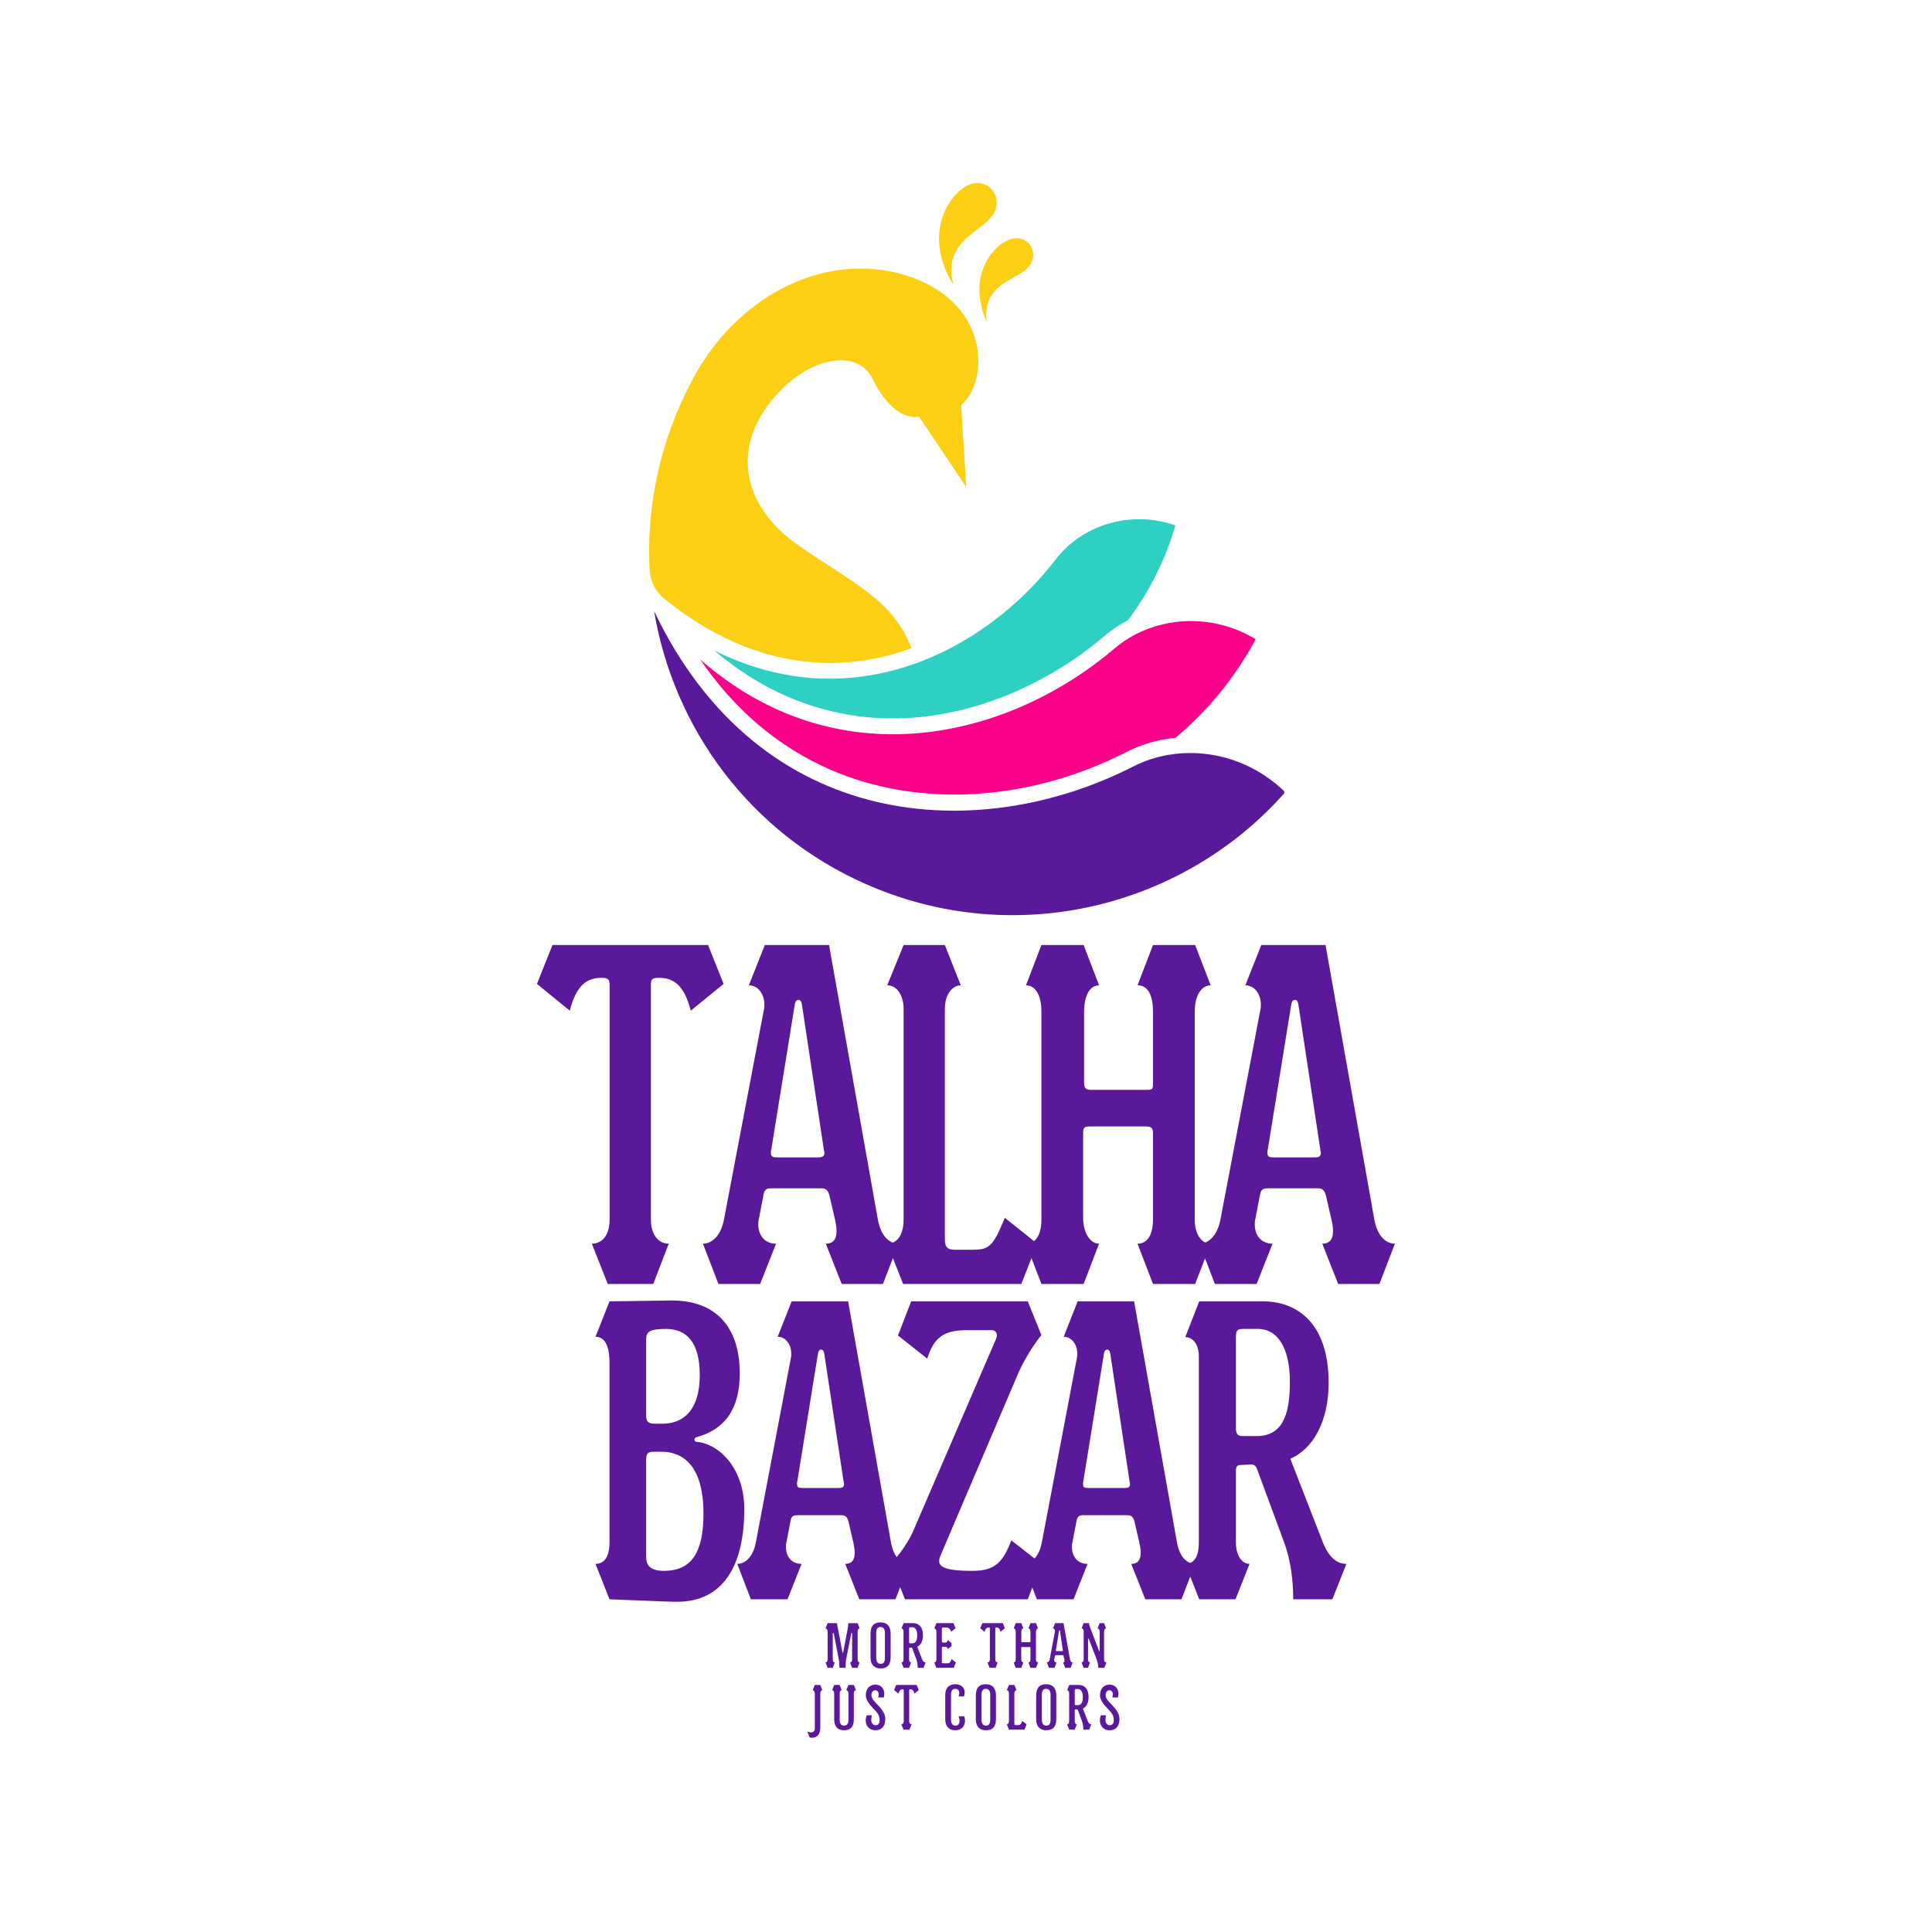 <svg version="1.0" preserveAspectRatio="xMidYMid meet" height="200" viewBox="0 0 150 150" zoomAndPan="magnify" width="200" xmlns:xlink="http://www.w3.org/1999/xlink" xmlns="http://www.w3.org/2000/svg"><defs><g></g><clipPath id="38f4817ae8"><path clip-rule="nonzero" d="M 50.211 47 L 99.711 47 L 99.711 72 L 50.211 72 Z M 50.211 47"></path></clipPath><clipPath id="ca13ce3794"><path clip-rule="nonzero" d="M 50.211 20 L 76 20 L 76 52 L 50.211 52 Z M 50.211 20"></path></clipPath><clipPath id="11eab7af09"><path clip-rule="nonzero" d="M 2 0.32 L 14 0.32 L 14 25 L 2 25 Z M 2 0.32"></path></clipPath><clipPath id="1f4914fe90"><path clip-rule="nonzero" d="M 48 1 L 60.879 1 L 60.879 25 L 48 25 Z M 48 1"></path></clipPath><clipPath id="c8a55a14b9"><rect height="31" y="0" width="61" x="0"></rect></clipPath><clipPath id="b0ebaac60c"><path clip-rule="nonzero" d="M 0.281 1 L 16 1 L 16 28 L 0.281 28 Z M 0.281 1"></path></clipPath><clipPath id="7b29364cec"><path clip-rule="nonzero" d="M 52 1 L 67.961 1 L 67.961 28 L 52 28 Z M 52 1"></path></clipPath><clipPath id="068b41855d"><rect height="36" y="0" width="68" x="0"></rect></clipPath><clipPath id="b59bf3fe15"><path clip-rule="nonzero" d="M 5 0.762 L 8 0.762 L 8 5 L 5 5 Z M 5 0.762"></path></clipPath><clipPath id="691bef781d"><path clip-rule="nonzero" d="M 0.16 5 L 2 5 L 2 10 L 0.16 10 Z M 0.16 5"></path></clipPath><clipPath id="d381bf3312"><rect height="11" y="0" width="27" x="0"></rect></clipPath></defs><path fill-rule="nonzero" fill-opacity="1" d="M 61.027 54.035 C 61.031 54.035 61.031 54.035 61.031 54.035 C 70.395 58.148 79.938 54.328 85.746 49.383 C 86.309 48.902 86.922 48.492 87.574 48.152 C 89.219 45.969 90.48 43.48 91.254 40.789 C 87.648 39.539 83.941 40.863 82 43.391 C 76.27 50.836 65.918 55.754 55.457 50.5 C 57.199 51.988 59.062 53.168 61.027 54.035 Z M 61.027 54.035" fill="#2ed0c3"></path><path fill-rule="nonzero" fill-opacity="1" d="M 64.414 59.73 C 64.414 59.734 64.418 59.734 64.418 59.734 C 71.289 62.754 79.895 62.25 87.441 58.391 C 88.625 57.785 89.93 57.414 91.266 57.281 C 93.781 55.176 95.906 52.59 97.488 49.629 C 93.766 47.379 89.316 47.977 86.551 50.332 C 78.16 57.477 64.938 60.477 54.359 51.195 C 57.027 55.105 60.398 57.969 64.414 59.73 Z M 64.414 59.73" fill="#fb0089"></path><g clip-path="url(#38f4817ae8)"><path fill-rule="nonzero" fill-opacity="1" d="M 99.785 61.508 C 91.879 70.469 78.801 73.727 67.277 68.664 C 58.223 64.688 52.301 56.527 50.785 47.449 C 59.031 64.723 76.062 65.609 88.008 59.5 C 91.531 57.695 96.402 58.184 99.785 61.508 Z M 99.785 61.508" fill="#5a189a"></path></g><g clip-path="url(#ca13ce3794)"><path fill-rule="nonzero" fill-opacity="1" d="M 62.027 42.371 C 58.031 39.594 56.836 35.527 59.422 31.742 C 62.012 27.957 66.41 26.707 67.758 29.438 C 69.473 32.898 71.355 32.348 71.355 32.348 L 75.016 37.809 L 74.625 31.453 C 76.746 29.652 76.945 23.676 70.676 21.492 C 65.039 19.531 58.289 22.109 54.355 28.43 C 53.777 29.398 53.254 30.418 52.789 31.48 C 50.957 35.645 50.215 40.016 50.438 44.27 C 50.484 45.133 50.898 45.938 51.57 46.484 C 53.316 47.902 55.141 49.035 56.992 49.852 C 61.973 52.039 66.695 51.824 70.773 50.324 C 69.305 46.543 66.219 45.281 62.027 42.371 Z M 62.027 42.371" fill="#fccf15"></path></g><path fill-rule="nonzero" fill-opacity="1" d="M 74.02 22.105 C 73.168 18.902 75.918 18.113 76.938 16.875 C 78.074 15.492 76.82 13.727 75.273 14.328 C 73.723 14.934 71.555 18.172 74.02 22.105 Z M 74.02 22.105" fill="#fccf15"></path><path fill-rule="nonzero" fill-opacity="1" d="M 76.598 24.953 C 76.266 22.148 78.68 21.812 79.691 20.887 C 80.82 19.859 79.973 18.219 78.594 18.539 C 77.211 18.863 74.992 21.332 76.598 24.953 Z M 76.598 24.953" fill="#fccf15"></path><g transform="matrix(1, 0, 0, 1, 44, 100)"><g clip-path="url(#c8a55a14b9)"><g clip-path="url(#11eab7af09)"><g fill-opacity="1" fill="#5a189a"><g transform="translate(1.274, 24.169)"><g><path d="M 12.512 -7.008 C 12.512 -10.176 10.559 -12.062 8.832 -12.223 C 8.703 -12.223 8.641 -12.32 8.641 -12.383 C 8.641 -12.445 8.672 -12.543 8.766 -12.574 C 11.039 -13.184 12.16 -14.816 12.16 -17.535 C 12.16 -21.406 10.047 -23.199 6.91 -23.199 C 6.879 -23.199 6.848 -23.199 6.816 -23.199 L 2.047 -23.133 L 0.961 -20.383 C 1.664 -20.383 2.047 -19.711 2.047 -18.367 L 2.047 -4.414 C 2.047 -3.328 1.664 -2.75 0.961 -2.75 L 2.047 0 C 5.824 0.16 7.008 0.191 7.008 0.191 C 7.105 0.191 7.199 0.191 7.297 0.191 C 10.879 0.191 12.512 -2.625 12.512 -7.008 Z M 9.055 -17.406 C 9.055 -14.816 7.902 -13.633 6.145 -13.633 L 5.473 -13.633 C 5.055 -13.633 4.895 -13.855 4.895 -14.207 L 4.895 -20.223 C 4.895 -20.766 5.184 -20.992 6.43 -20.992 C 8 -20.992 9.055 -20 9.055 -17.406 Z M 9.344 -6.656 C 9.344 -3.582 8.383 -2.207 6.273 -2.207 C 5.184 -2.207 4.895 -2.688 4.895 -3.23 L 4.895 -10.816 C 4.895 -11.359 5.023 -11.457 5.566 -11.457 L 6.078 -11.457 C 8.031 -11.457 9.344 -10.016 9.344 -6.656 Z M 9.344 -6.656"></path></g></g></g></g><g fill-opacity="1" fill="#5a189a"><g transform="translate(12.921, 24.169)"><g><path d="M 13.664 -2.75 C 13.086 -2.75 12.48 -3.199 12.254 -4.414 L 8.926 -23.133 L 4.543 -23.133 L 3.457 -20.383 C 4.062 -20.383 4.512 -19.809 4.512 -19.07 C 4.512 -18.941 4.512 -18.848 4.48 -18.719 L 1.762 -4.414 C 1.535 -3.23 0.895 -2.75 0.32 -2.75 L 1.375 0 L 4.223 0 L 5.312 -2.75 C 4.48 -2.75 4.098 -3.391 4.098 -4.062 C 4.098 -4.16 4.098 -4.289 4.129 -4.383 L 4.449 -6.047 C 4.512 -6.398 4.609 -6.527 4.961 -6.527 L 8.414 -6.527 C 8.703 -6.527 8.863 -6.398 8.961 -6.016 L 9.344 -4.352 C 9.406 -4.062 9.438 -3.809 9.438 -3.617 C 9.438 -2.977 9.152 -2.75 8.703 -2.75 L 9.793 0 L 12.605 0 Z M 8.609 -8.961 C 8.609 -8.703 8.48 -8.641 8.191 -8.641 L 5.406 -8.641 C 5.086 -8.641 4.961 -8.672 4.961 -8.961 C 4.961 -9.023 4.961 -9.121 4.992 -9.215 L 6.59 -19.102 C 6.625 -19.293 6.719 -19.391 6.848 -19.391 C 6.945 -19.391 7.039 -19.293 7.07 -19.102 L 8.574 -9.152 C 8.574 -9.086 8.609 -9.023 8.609 -8.961 Z M 8.609 -8.961"></path></g></g></g><g fill-opacity="1" fill="#5a189a"><g transform="translate(24.855, 24.169)"><g><path d="M 12 -2.75 L 9.664 -4.574 C 8.992 -2.816 8.352 -2.207 6.625 -2.207 C 4.609 -2.207 4.062 -2.496 4.062 -2.977 C 4.062 -3.137 4.129 -3.297 4.191 -3.457 L 10.113 -17.344 C 10.91 -19.23 12 -20.512 12 -20.512 L 10.941 -23.133 L 1.887 -23.133 L 0.863 -20.48 L 3.137 -18.688 C 3.648 -20.32 4.414 -20.895 6.207 -20.895 L 8.129 -20.895 C 8.383 -20.895 8.543 -20.734 8.543 -20.48 C 8.543 -20.414 8.512 -20.32 8.48 -20.223 L 2.078 -5.375 C 1.504 -4 0.32 -2.75 0.32 -2.75 L 1.406 0 L 10.941 0 Z M 12 -2.75"></path></g></g></g><g fill-opacity="1" fill="#5a189a"><g transform="translate(35.126, 24.169)"><g><path d="M 13.664 -2.75 C 13.086 -2.75 12.48 -3.199 12.254 -4.414 L 8.926 -23.133 L 4.543 -23.133 L 3.457 -20.383 C 4.062 -20.383 4.512 -19.809 4.512 -19.07 C 4.512 -18.941 4.512 -18.848 4.48 -18.719 L 1.762 -4.414 C 1.535 -3.23 0.895 -2.75 0.32 -2.75 L 1.375 0 L 4.223 0 L 5.312 -2.75 C 4.48 -2.75 4.098 -3.391 4.098 -4.062 C 4.098 -4.16 4.098 -4.289 4.129 -4.383 L 4.449 -6.047 C 4.512 -6.398 4.609 -6.527 4.961 -6.527 L 8.414 -6.527 C 8.703 -6.527 8.863 -6.398 8.961 -6.016 L 9.344 -4.352 C 9.406 -4.062 9.438 -3.809 9.438 -3.617 C 9.438 -2.977 9.152 -2.75 8.703 -2.75 L 9.793 0 L 12.605 0 Z M 8.609 -8.961 C 8.609 -8.703 8.48 -8.641 8.191 -8.641 L 5.406 -8.641 C 5.086 -8.641 4.961 -8.672 4.961 -8.961 C 4.961 -9.023 4.961 -9.121 4.992 -9.215 L 6.59 -19.102 C 6.625 -19.293 6.719 -19.391 6.848 -19.391 C 6.945 -19.391 7.039 -19.293 7.07 -19.102 L 8.574 -9.152 C 8.574 -9.086 8.609 -9.023 8.609 -8.961 Z M 8.609 -8.961"></path></g></g></g><g clip-path="url(#1f4914fe90)"><g fill-opacity="1" fill="#5a189a"><g transform="translate(47.061, 24.169)"><g><path d="M 13.473 -2.75 C 12.703 -2.75 12.094 -3.297 11.648 -4.414 L 9.121 -10.91 C 10.941 -11.711 12.094 -13.887 12.094 -16.801 C 12.094 -21.438 9.664 -23.133 6.977 -23.133 L 2.047 -23.133 L 0.961 -20.352 C 1.602 -20.352 2.016 -19.742 2.016 -18.848 L 2.016 -4.414 C 2.016 -3.23 1.602 -2.75 0.961 -2.75 L 2.047 0 L 4.863 0 L 5.953 -2.75 C 5.344 -2.75 4.895 -3.422 4.895 -4.414 L 4.895 -9.953 C 4.895 -10.367 5.023 -10.43 5.344 -10.43 L 6.016 -10.465 C 6.047 -10.465 6.047 -10.465 6.078 -10.465 C 6.336 -10.465 6.465 -10.336 6.559 -10.047 L 8.641 -4.414 C 9.121 -3.105 9.344 -1.602 9.344 0 L 12.383 0 Z M 9.086 -16.863 C 9.086 -14.207 8.449 -12.672 6.496 -12.672 L 5.406 -12.672 C 5.023 -12.672 4.895 -12.863 4.895 -13.312 L 4.895 -20.352 C 4.895 -20.895 5.023 -20.992 5.473 -20.992 L 6.625 -20.992 C 8.031 -20.992 9.086 -19.68 9.086 -16.863 Z M 9.086 -16.863"></path></g></g></g></g></g></g><g transform="matrix(1, 0, 0, 1, 41, 72)"><g clip-path="url(#068b41855d)"><g clip-path="url(#b0ebaac60c)"><g fill-opacity="1" fill="#5a189a"><g transform="translate(0.327, 27.687)"><g><path d="M 14.852 -23.297 L 13.648 -26.316 L 1.566 -26.316 L 0.363 -23.297 L 2.91 -21.219 C 3.422 -23.223 4.258 -23.77 5.387 -23.77 C 5.859 -23.77 6.004 -23.66 6.004 -23.223 L 6.004 -5.023 C 6.004 -3.82 5.461 -3.129 4.621 -3.129 L 5.859 0 L 9.391 0 L 10.594 -3.129 C 9.793 -3.129 9.207 -3.82 9.207 -5.023 L 9.207 -23.223 C 9.207 -23.66 9.316 -23.77 9.828 -23.77 C 10.957 -23.77 11.793 -23.223 12.305 -21.219 Z M 14.852 -23.297"></path></g></g></g></g><g fill-opacity="1" fill="#5a189a"><g transform="translate(13.212, 27.687)"><g><path d="M 15.543 -3.129 C 14.887 -3.129 14.195 -3.641 13.941 -5.023 L 10.156 -26.316 L 5.168 -26.316 L 3.93 -23.188 C 4.621 -23.188 5.133 -22.531 5.133 -21.695 C 5.133 -21.547 5.133 -21.438 5.098 -21.293 L 2 -5.023 C 1.746 -3.676 1.02 -3.129 0.363 -3.129 L 1.566 0 L 4.805 0 L 6.043 -3.129 C 5.098 -3.129 4.66 -3.859 4.66 -4.621 C 4.66 -4.73 4.66 -4.879 4.695 -4.988 L 5.059 -6.879 C 5.133 -7.281 5.242 -7.426 5.641 -7.426 L 9.574 -7.426 C 9.902 -7.426 10.082 -7.281 10.191 -6.844 L 10.629 -4.949 C 10.703 -4.621 10.738 -4.332 10.738 -4.113 C 10.738 -3.387 10.41 -3.129 9.902 -3.129 L 11.137 0 L 14.34 0 Z M 9.793 -10.191 C 9.793 -9.902 9.645 -9.828 9.316 -9.828 L 6.152 -9.828 C 5.789 -9.828 5.641 -9.863 5.641 -10.191 C 5.641 -10.266 5.641 -10.375 5.68 -10.484 L 7.5 -21.73 C 7.535 -21.949 7.645 -22.059 7.789 -22.059 C 7.898 -22.059 8.008 -21.949 8.043 -21.73 L 9.754 -10.41 C 9.754 -10.336 9.793 -10.266 9.793 -10.191 Z M 9.793 -10.191"></path></g></g></g><g fill-opacity="1" fill="#5a189a"><g transform="translate(26.789, 27.687)"><g><path d="M 12.738 -3.129 L 10.227 -5.133 C 9.281 -2.84 8.992 -2.656 7.645 -2.656 L 6.371 -2.656 C 5.789 -2.656 5.57 -2.84 5.57 -3.457 L 5.57 -21.367 C 5.57 -22.531 6.188 -23.188 6.805 -23.188 L 5.57 -26.316 L 2.367 -26.316 L 1.094 -23.188 C 1.93 -23.188 2.367 -22.277 2.367 -21.367 L 2.367 -5.023 C 2.367 -3.785 1.855 -3.129 1.094 -3.129 L 2.328 0 L 11.504 0 Z M 12.738 -3.129"></path></g></g></g><g fill-opacity="1" fill="#5a189a"><g transform="translate(37.562, 27.687)"><g><path d="M 15.434 -3.129 C 14.742 -3.129 14.195 -3.82 14.195 -5.023 L 14.195 -21.113 C 14.195 -22.496 14.777 -23.188 15.434 -23.188 L 14.23 -26.316 L 10.957 -26.316 L 9.754 -23.188 C 10.41 -23.188 10.957 -22.676 10.957 -21.113 L 10.957 -15.578 C 10.957 -15.07 10.918 -15.07 10.301 -15.07 L 6.188 -15.07 C 5.789 -15.07 5.605 -15.141 5.605 -15.652 L 5.605 -21.113 C 5.605 -22.496 6.113 -23.188 6.77 -23.188 L 5.57 -26.316 L 2.293 -26.316 L 1.094 -23.188 C 1.785 -23.188 2.293 -22.496 2.293 -21.113 L 2.293 -5.023 C 2.293 -3.75 1.82 -3.129 1.094 -3.129 L 2.293 0 L 5.57 0 L 6.77 -3.129 C 6.078 -3.129 5.531 -3.969 5.531 -5.168 L 5.531 -11.719 C 5.531 -12.156 5.641 -12.23 6.078 -12.23 L 10.41 -12.23 C 10.809 -12.23 10.957 -12.121 10.957 -11.719 L 10.957 -5.023 C 10.957 -3.75 10.484 -3.129 9.754 -3.129 L 10.957 0 L 14.23 0 Z M 15.434 -3.129"></path></g></g></g><g clip-path="url(#7b29364cec)"><g fill-opacity="1" fill="#5a189a"><g transform="translate(51.758, 27.687)"><g><path d="M 15.543 -3.129 C 14.887 -3.129 14.195 -3.641 13.941 -5.023 L 10.156 -26.316 L 5.168 -26.316 L 3.93 -23.188 C 4.621 -23.188 5.133 -22.531 5.133 -21.695 C 5.133 -21.547 5.133 -21.438 5.098 -21.293 L 2 -5.023 C 1.746 -3.676 1.02 -3.129 0.363 -3.129 L 1.566 0 L 4.805 0 L 6.043 -3.129 C 5.098 -3.129 4.66 -3.859 4.66 -4.621 C 4.66 -4.73 4.66 -4.879 4.695 -4.988 L 5.059 -6.879 C 5.133 -7.281 5.242 -7.426 5.641 -7.426 L 9.574 -7.426 C 9.902 -7.426 10.082 -7.281 10.191 -6.844 L 10.629 -4.949 C 10.703 -4.621 10.738 -4.332 10.738 -4.113 C 10.738 -3.387 10.41 -3.129 9.902 -3.129 L 11.137 0 L 14.34 0 Z M 9.793 -10.191 C 9.793 -9.902 9.645 -9.828 9.316 -9.828 L 6.152 -9.828 C 5.789 -9.828 5.641 -9.863 5.641 -10.191 C 5.641 -10.266 5.641 -10.375 5.68 -10.484 L 7.5 -21.73 C 7.535 -21.949 7.645 -22.059 7.789 -22.059 C 7.898 -22.059 8.008 -21.949 8.043 -21.73 L 9.754 -10.41 C 9.754 -10.336 9.793 -10.266 9.793 -10.191 Z M 9.793 -10.191"></path></g></g></g></g></g></g><g transform="matrix(1, 0, 0, 1, 62, 125)"><g clip-path="url(#d381bf3312)"><g fill-opacity="1" fill="#5a189a"><g transform="translate(1.948, 4.489)"><g><path d="M 2.797 -3.055 L 2.637 -3.465 L 1.914 -3.465 C 1.914 -3.32 1.883 -3.109 1.844 -2.91 L 1.516 -1.195 C 1.512 -1.176 1.504 -1.168 1.488 -1.168 C 1.473 -1.168 1.465 -1.176 1.461 -1.195 L 1.133 -2.918 C 1.086 -3.164 1.047 -3.309 1.047 -3.465 L 0.309 -3.469 L 0.145 -3.055 C 0.227 -3.055 0.309 -2.977 0.309 -2.805 L 0.309 -0.664 C 0.309 -0.488 0.234 -0.414 0.145 -0.414 L 0.312 0 L 0.707 0 L 0.863 -0.414 C 0.777 -0.414 0.707 -0.488 0.707 -0.664 L 0.707 -2.66 C 0.707 -2.691 0.727 -2.707 0.742 -2.707 C 0.762 -2.707 0.781 -2.691 0.789 -2.66 L 1.172 -0.656 C 1.195 -0.531 1.219 -0.383 1.219 -0.238 L 1.219 -0.082 C 1.219 -0.016 1.223 0 1.285 0 L 1.645 0 C 1.695 0 1.707 -0.008 1.707 -0.07 L 1.707 -0.254 C 1.707 -0.34 1.723 -0.531 1.738 -0.609 L 2.137 -2.66 C 2.141 -2.688 2.16 -2.703 2.18 -2.703 C 2.199 -2.703 2.211 -2.688 2.211 -2.66 L 2.211 -0.664 C 2.211 -0.504 2.145 -0.414 2.051 -0.414 L 2.211 0 L 2.629 0 L 2.793 -0.414 C 2.699 -0.414 2.637 -0.52 2.637 -0.664 L 2.637 -2.805 C 2.637 -2.953 2.703 -3.055 2.797 -3.055 Z M 2.797 -3.055"></path></g></g></g><g clip-path="url(#b59bf3fe15)"><g fill-opacity="1" fill="#5a189a"><g transform="translate(5.385, 4.489)"><g><path d="M 1.766 -0.836 L 1.766 -2.648 C 1.766 -3.27 1.441 -3.527 0.98 -3.527 C 0.504 -3.527 0.203 -3.289 0.203 -2.648 L 0.203 -0.836 C 0.203 -0.129 0.602 0.047 0.984 0.047 C 1.516 0.047 1.766 -0.234 1.766 -0.836 Z M 1.32 -0.793 C 1.32 -0.438 1.203 -0.312 0.992 -0.312 C 0.801 -0.312 0.645 -0.418 0.645 -0.793 L 0.645 -2.707 C 0.645 -3.059 0.777 -3.168 0.973 -3.168 C 1.176 -3.168 1.32 -3.043 1.32 -2.707 Z M 1.32 -0.793"></path></g></g></g></g><g fill-opacity="1" fill="#5a189a"><g transform="translate(7.847, 4.489)"><g><path d="M 2.02 -0.414 C 1.906 -0.414 1.812 -0.496 1.746 -0.664 L 1.367 -1.637 C 1.641 -1.758 1.812 -2.082 1.812 -2.52 C 1.812 -3.215 1.449 -3.469 1.047 -3.469 L 0.309 -3.469 L 0.145 -3.055 C 0.238 -3.055 0.301 -2.961 0.301 -2.828 L 0.301 -0.664 C 0.301 -0.484 0.238 -0.414 0.145 -0.414 L 0.309 0 L 0.73 0 L 0.895 -0.414 C 0.801 -0.414 0.734 -0.512 0.734 -0.664 L 0.734 -1.492 C 0.734 -1.555 0.754 -1.566 0.801 -1.566 L 0.902 -1.57 C 0.906 -1.57 0.906 -1.57 0.91 -1.57 C 0.949 -1.57 0.969 -1.551 0.984 -1.508 L 1.297 -0.664 C 1.367 -0.465 1.402 -0.238 1.402 0 L 1.859 0 Z M 1.363 -2.531 C 1.363 -2.133 1.266 -1.902 0.973 -1.902 L 0.812 -1.902 C 0.754 -1.902 0.734 -1.93 0.734 -1.996 L 0.734 -3.055 C 0.734 -3.133 0.754 -3.148 0.82 -3.148 L 0.992 -3.148 C 1.203 -3.148 1.363 -2.953 1.363 -2.531 Z M 1.363 -2.531"></path></g></g></g><g fill-opacity="1" fill="#5a189a"><g transform="translate(10.391, 4.489)"><g><path d="M 1.824 -0.414 L 1.492 -0.676 C 1.367 -0.375 1.328 -0.352 1.152 -0.352 L 0.84 -0.352 C 0.762 -0.352 0.734 -0.375 0.734 -0.457 L 0.734 -1.559 C 0.734 -1.617 0.75 -1.633 0.805 -1.633 L 0.973 -1.633 C 1.113 -1.633 1.168 -1.57 1.199 -1.461 L 1.484 -1.68 L 1.484 -1.926 L 1.195 -2.152 C 1.156 -2 1.078 -1.957 1 -1.957 L 0.84 -1.957 C 0.75 -1.957 0.734 -1.977 0.734 -2.07 L 0.734 -3.023 C 0.734 -3.113 0.754 -3.133 0.844 -3.133 L 0.98 -3.133 C 1.266 -3.133 1.363 -3.059 1.461 -2.805 L 1.797 -3.07 L 1.637 -3.469 L 0.312 -3.469 L 0.145 -3.059 C 0.254 -3.059 0.312 -2.938 0.312 -2.816 L 0.312 -0.664 C 0.312 -0.5 0.246 -0.414 0.145 -0.414 L 0.309 0 L 1.66 0 Z M 1.824 -0.414"></path></g></g></g><g fill-opacity="1" fill="#5a189a"><g transform="translate(12.748, 4.489)"><g></g></g></g><g fill-opacity="1" fill="#5a189a"><g transform="translate(14.059, 4.489)"><g><path d="M 1.957 -3.07 L 1.801 -3.469 L 0.207 -3.469 L 0.047 -3.07 L 0.383 -2.797 C 0.453 -3.062 0.562 -3.133 0.711 -3.133 C 0.773 -3.133 0.793 -3.121 0.793 -3.062 L 0.793 -0.664 C 0.793 -0.504 0.719 -0.414 0.609 -0.414 L 0.773 0 L 1.238 0 L 1.398 -0.414 C 1.293 -0.414 1.215 -0.504 1.215 -0.664 L 1.215 -3.062 C 1.215 -3.121 1.23 -3.133 1.297 -3.133 C 1.445 -3.133 1.555 -3.062 1.621 -2.797 Z M 1.957 -3.07"></path></g></g></g><g fill-opacity="1" fill="#5a189a"><g transform="translate(16.559, 4.489)"><g><path d="M 2.035 -0.414 C 1.945 -0.414 1.871 -0.504 1.871 -0.664 L 1.871 -2.785 C 1.871 -2.965 1.949 -3.059 2.035 -3.059 L 1.875 -3.469 L 1.445 -3.469 L 1.285 -3.059 C 1.371 -3.059 1.445 -2.992 1.445 -2.785 L 1.445 -2.055 C 1.445 -1.988 1.441 -1.988 1.359 -1.988 L 0.816 -1.988 C 0.762 -1.988 0.738 -1.996 0.738 -2.062 L 0.738 -2.785 C 0.738 -2.965 0.805 -3.059 0.895 -3.059 L 0.734 -3.469 L 0.301 -3.469 L 0.145 -3.059 C 0.234 -3.059 0.301 -2.965 0.301 -2.785 L 0.301 -0.664 C 0.301 -0.496 0.238 -0.414 0.145 -0.414 L 0.301 0 L 0.734 0 L 0.895 -0.414 C 0.801 -0.414 0.73 -0.523 0.73 -0.68 L 0.73 -1.547 C 0.73 -1.602 0.742 -1.613 0.801 -1.613 L 1.371 -1.613 C 1.426 -1.613 1.445 -1.598 1.445 -1.547 L 1.445 -0.664 C 1.445 -0.496 1.383 -0.414 1.285 -0.414 L 1.445 0 L 1.875 0 Z M 2.035 -0.414"></path></g></g></g><g fill-opacity="1" fill="#5a189a"><g transform="translate(19.233, 4.489)"><g><path d="M 2.051 -0.414 C 1.965 -0.414 1.871 -0.48 1.84 -0.664 L 1.34 -3.469 L 0.68 -3.469 L 0.52 -3.059 C 0.609 -3.059 0.676 -2.973 0.676 -2.859 C 0.676 -2.84 0.676 -2.828 0.672 -2.809 L 0.266 -0.664 C 0.23 -0.484 0.133 -0.414 0.047 -0.414 L 0.207 0 L 0.633 0 L 0.797 -0.414 C 0.672 -0.414 0.613 -0.508 0.613 -0.609 C 0.613 -0.625 0.613 -0.645 0.621 -0.656 L 0.668 -0.906 C 0.676 -0.961 0.691 -0.98 0.742 -0.98 L 1.262 -0.98 C 1.305 -0.98 1.328 -0.961 1.344 -0.902 L 1.402 -0.652 C 1.41 -0.609 1.414 -0.57 1.414 -0.543 C 1.414 -0.445 1.371 -0.414 1.305 -0.414 L 1.469 0 L 1.891 0 Z M 1.293 -1.344 C 1.293 -1.305 1.273 -1.297 1.23 -1.297 L 0.812 -1.297 C 0.762 -1.297 0.742 -1.301 0.742 -1.344 C 0.742 -1.355 0.742 -1.367 0.75 -1.383 L 0.988 -2.867 C 0.992 -2.895 1.008 -2.91 1.027 -2.91 C 1.043 -2.91 1.055 -2.895 1.062 -2.867 L 1.285 -1.371 C 1.285 -1.363 1.293 -1.355 1.293 -1.344 Z M 1.293 -1.344"></path></g></g></g><g fill-opacity="1" fill="#5a189a"><g transform="translate(21.825, 4.489)"><g><path d="M 2.078 -0.414 C 1.945 -0.414 1.895 -0.52 1.895 -0.672 L 1.895 -2.809 C 1.895 -2.984 1.969 -3.059 2.055 -3.059 L 1.891 -3.469 L 1.551 -3.469 L 1.391 -3.059 C 1.469 -3.059 1.555 -2.957 1.555 -2.809 L 1.555 -1.32 C 1.555 -1.301 1.539 -1.297 1.531 -1.297 C 1.523 -1.297 1.512 -1.301 1.508 -1.305 L 0.848 -3.027 C 0.75 -3.289 0.734 -3.383 0.73 -3.469 L 0.309 -3.469 L 0.148 -3.059 C 0.25 -3.059 0.312 -2.953 0.312 -2.809 L 0.312 -0.664 C 0.312 -0.496 0.23 -0.414 0.145 -0.414 L 0.309 0 L 0.648 0 L 0.805 -0.414 C 0.727 -0.414 0.648 -0.496 0.648 -0.664 L 0.652 -2.246 C 0.652 -2.266 0.668 -2.273 0.68 -2.273 C 0.691 -2.273 0.695 -2.27 0.699 -2.262 L 1.316 -0.664 C 1.387 -0.477 1.445 -0.207 1.445 0 L 1.914 0 Z M 2.078 -0.414"></path></g></g></g><g clip-path="url(#691bef781d)"><g fill-opacity="1" fill="#5a189a"><g transform="translate(0.926, 9.289)"><g><path d="M 0.922 -3.059 L 0.758 -3.469 L 0.336 -3.469 L 0.172 -3.059 C 0.273 -3.059 0.336 -2.945 0.336 -2.809 L 0.336 -0.102 C 0.336 0.121 0.191 0.215 0.035 0.215 C -0.039 0.215 -0.113 0.195 -0.184 0.16 L -0.188 0.16 C -0.207 0.16 -0.227 0.172 -0.227 0.191 C -0.227 0.195 -0.227 0.195 -0.227 0.203 L -0.062 0.609 C 0.004 0.625 0.066 0.629 0.125 0.629 C 0.531 0.629 0.762 0.34 0.762 -0.16 L 0.762 -2.809 C 0.762 -2.953 0.816 -3.059 0.922 -3.059 Z M 0.922 -3.059"></path></g></g></g></g><g fill-opacity="1" fill="#5a189a"><g transform="translate(2.486, 9.289)"><g><path d="M 1.969 -3.059 L 1.809 -3.469 L 1.383 -3.469 L 1.219 -3.059 C 1.316 -3.059 1.387 -2.957 1.387 -2.809 L 1.387 -0.742 C 1.387 -0.438 1.246 -0.312 1.047 -0.312 C 0.816 -0.312 0.707 -0.48 0.707 -0.742 L 0.707 -2.809 C 0.707 -2.98 0.781 -3.059 0.867 -3.059 L 0.707 -3.469 L 0.281 -3.469 L 0.121 -3.059 C 0.215 -3.059 0.281 -2.973 0.281 -2.809 L 0.281 -0.789 C 0.281 -0.258 0.539 0.047 1.047 0.047 C 1.551 0.047 1.805 -0.238 1.805 -0.777 L 1.805 -2.809 C 1.805 -2.984 1.887 -3.059 1.969 -3.059 Z M 1.969 -3.059"></path></g></g></g><g fill-opacity="1" fill="#5a189a"><g transform="translate(5.069, 9.289)"><g><path d="M 1.664 -0.832 C 1.664 -1.203 1.453 -1.531 1.105 -1.891 C 0.84 -2.16 0.59 -2.418 0.59 -2.664 C 0.59 -2.895 0.695 -3.055 0.879 -3.055 C 1.062 -3.055 1.148 -2.91 1.148 -2.766 C 1.148 -2.699 1.129 -2.543 1.109 -2.496 L 1.547 -2.496 C 1.57 -2.562 1.586 -2.707 1.586 -2.793 C 1.586 -3.195 1.316 -3.496 0.895 -3.496 C 0.504 -3.496 0.152 -3.238 0.152 -2.664 C 0.152 -2.285 0.457 -1.945 0.707 -1.672 C 0.98 -1.379 1.223 -1.172 1.223 -0.754 C 1.223 -0.488 1.129 -0.344 0.898 -0.344 C 0.727 -0.344 0.574 -0.512 0.574 -0.734 C 0.574 -0.812 0.594 -1.027 0.629 -1.113 L 0.223 -1.113 C 0.164 -0.98 0.145 -0.824 0.145 -0.695 C 0.145 -0.336 0.398 0.047 0.887 0.047 C 1.43 0.047 1.664 -0.309 1.664 -0.832 Z M 1.664 -0.832"></path></g></g></g><g fill-opacity="1" fill="#5a189a"><g transform="translate(7.373, 9.289)"><g><path d="M 1.957 -3.07 L 1.801 -3.469 L 0.207 -3.469 L 0.047 -3.07 L 0.383 -2.797 C 0.453 -3.062 0.562 -3.133 0.711 -3.133 C 0.773 -3.133 0.793 -3.121 0.793 -3.062 L 0.793 -0.664 C 0.793 -0.504 0.719 -0.414 0.609 -0.414 L 0.773 0 L 1.238 0 L 1.398 -0.414 C 1.293 -0.414 1.215 -0.504 1.215 -0.664 L 1.215 -3.062 C 1.215 -3.121 1.23 -3.133 1.297 -3.133 C 1.445 -3.133 1.555 -3.062 1.621 -2.797 Z M 1.957 -3.07"></path></g></g></g><g fill-opacity="1" fill="#5a189a"><g transform="translate(9.873, 9.289)"><g></g></g></g><g fill-opacity="1" fill="#5a189a"><g transform="translate(11.184, 9.289)"><g><path d="M 1.738 -0.691 C 1.738 -0.797 1.723 -0.918 1.68 -1.035 L 1.246 -1.035 C 1.285 -0.941 1.316 -0.781 1.316 -0.695 C 1.316 -0.469 1.215 -0.312 1 -0.312 C 0.758 -0.312 0.652 -0.5 0.652 -0.762 L 0.652 -2.68 C 0.652 -3.02 0.75 -3.168 1 -3.168 C 1.18 -3.168 1.293 -3.035 1.293 -2.859 C 1.293 -2.789 1.273 -2.68 1.238 -2.582 L 1.664 -2.582 C 1.695 -2.684 1.715 -2.836 1.715 -2.918 C 1.715 -3.215 1.461 -3.527 1 -3.527 C 0.477 -3.527 0.203 -3.227 0.203 -2.668 L 0.203 -0.836 C 0.203 -0.309 0.445 0.047 0.969 0.047 C 1.508 0.047 1.738 -0.301 1.738 -0.691 Z M 1.738 -0.691"></path></g></g></g><g fill-opacity="1" fill="#5a189a"><g transform="translate(13.56, 9.289)"><g><path d="M 1.766 -0.836 L 1.766 -2.648 C 1.766 -3.27 1.441 -3.527 0.98 -3.527 C 0.504 -3.527 0.203 -3.289 0.203 -2.648 L 0.203 -0.836 C 0.203 -0.129 0.602 0.047 0.984 0.047 C 1.516 0.047 1.766 -0.234 1.766 -0.836 Z M 1.32 -0.793 C 1.32 -0.438 1.203 -0.312 0.992 -0.312 C 0.801 -0.312 0.645 -0.418 0.645 -0.793 L 0.645 -2.707 C 0.645 -3.059 0.777 -3.168 0.973 -3.168 C 1.176 -3.168 1.32 -3.043 1.32 -2.707 Z M 1.32 -0.793"></path></g></g></g><g fill-opacity="1" fill="#5a189a"><g transform="translate(16.022, 9.289)"><g><path d="M 1.68 -0.414 L 1.348 -0.676 C 1.223 -0.375 1.188 -0.352 1.008 -0.352 L 0.84 -0.352 C 0.762 -0.352 0.734 -0.375 0.734 -0.457 L 0.734 -2.816 C 0.734 -2.973 0.816 -3.059 0.898 -3.059 L 0.734 -3.469 L 0.312 -3.469 L 0.145 -3.059 C 0.254 -3.059 0.312 -2.938 0.312 -2.816 L 0.312 -0.664 C 0.312 -0.5 0.246 -0.414 0.145 -0.414 L 0.309 0 L 1.516 0 Z M 1.68 -0.414"></path></g></g></g><g fill-opacity="1" fill="#5a189a"><g transform="translate(18.245, 9.289)"><g><path d="M 1.766 -0.836 L 1.766 -2.648 C 1.766 -3.27 1.441 -3.527 0.98 -3.527 C 0.504 -3.527 0.203 -3.289 0.203 -2.648 L 0.203 -0.836 C 0.203 -0.129 0.602 0.047 0.984 0.047 C 1.516 0.047 1.766 -0.234 1.766 -0.836 Z M 1.32 -0.793 C 1.32 -0.438 1.203 -0.312 0.992 -0.312 C 0.801 -0.312 0.645 -0.418 0.645 -0.793 L 0.645 -2.707 C 0.645 -3.059 0.777 -3.168 0.973 -3.168 C 1.176 -3.168 1.32 -3.043 1.32 -2.707 Z M 1.32 -0.793"></path></g></g></g><g fill-opacity="1" fill="#5a189a"><g transform="translate(20.707, 9.289)"><g><path d="M 2.02 -0.414 C 1.906 -0.414 1.812 -0.496 1.746 -0.664 L 1.367 -1.637 C 1.641 -1.758 1.812 -2.082 1.812 -2.52 C 1.812 -3.215 1.449 -3.469 1.047 -3.469 L 0.309 -3.469 L 0.145 -3.055 C 0.238 -3.055 0.301 -2.961 0.301 -2.828 L 0.301 -0.664 C 0.301 -0.484 0.238 -0.414 0.145 -0.414 L 0.309 0 L 0.73 0 L 0.895 -0.414 C 0.801 -0.414 0.734 -0.512 0.734 -0.664 L 0.734 -1.492 C 0.734 -1.555 0.754 -1.566 0.801 -1.566 L 0.902 -1.57 C 0.906 -1.57 0.906 -1.57 0.91 -1.57 C 0.949 -1.57 0.969 -1.551 0.984 -1.508 L 1.297 -0.664 C 1.367 -0.465 1.402 -0.238 1.402 0 L 1.859 0 Z M 1.363 -2.531 C 1.363 -2.133 1.266 -1.902 0.973 -1.902 L 0.812 -1.902 C 0.754 -1.902 0.734 -1.93 0.734 -1.996 L 0.734 -3.055 C 0.734 -3.133 0.754 -3.148 0.82 -3.148 L 0.992 -3.148 C 1.203 -3.148 1.363 -2.953 1.363 -2.531 Z M 1.363 -2.531"></path></g></g></g><g fill-opacity="1" fill="#5a189a"><g transform="translate(23.251, 9.289)"><g><path d="M 1.664 -0.832 C 1.664 -1.203 1.453 -1.531 1.105 -1.891 C 0.84 -2.16 0.59 -2.418 0.59 -2.664 C 0.59 -2.895 0.695 -3.055 0.879 -3.055 C 1.062 -3.055 1.148 -2.91 1.148 -2.766 C 1.148 -2.699 1.129 -2.543 1.109 -2.496 L 1.547 -2.496 C 1.57 -2.562 1.586 -2.707 1.586 -2.793 C 1.586 -3.195 1.316 -3.496 0.895 -3.496 C 0.504 -3.496 0.152 -3.238 0.152 -2.664 C 0.152 -2.285 0.457 -1.945 0.707 -1.672 C 0.98 -1.379 1.223 -1.172 1.223 -0.754 C 1.223 -0.488 1.129 -0.344 0.898 -0.344 C 0.727 -0.344 0.574 -0.512 0.574 -0.734 C 0.574 -0.812 0.594 -1.027 0.629 -1.113 L 0.223 -1.113 C 0.164 -0.98 0.145 -0.824 0.145 -0.695 C 0.145 -0.336 0.398 0.047 0.887 0.047 C 1.43 0.047 1.664 -0.309 1.664 -0.832 Z M 1.664 -0.832"></path></g></g></g></g></g></svg>